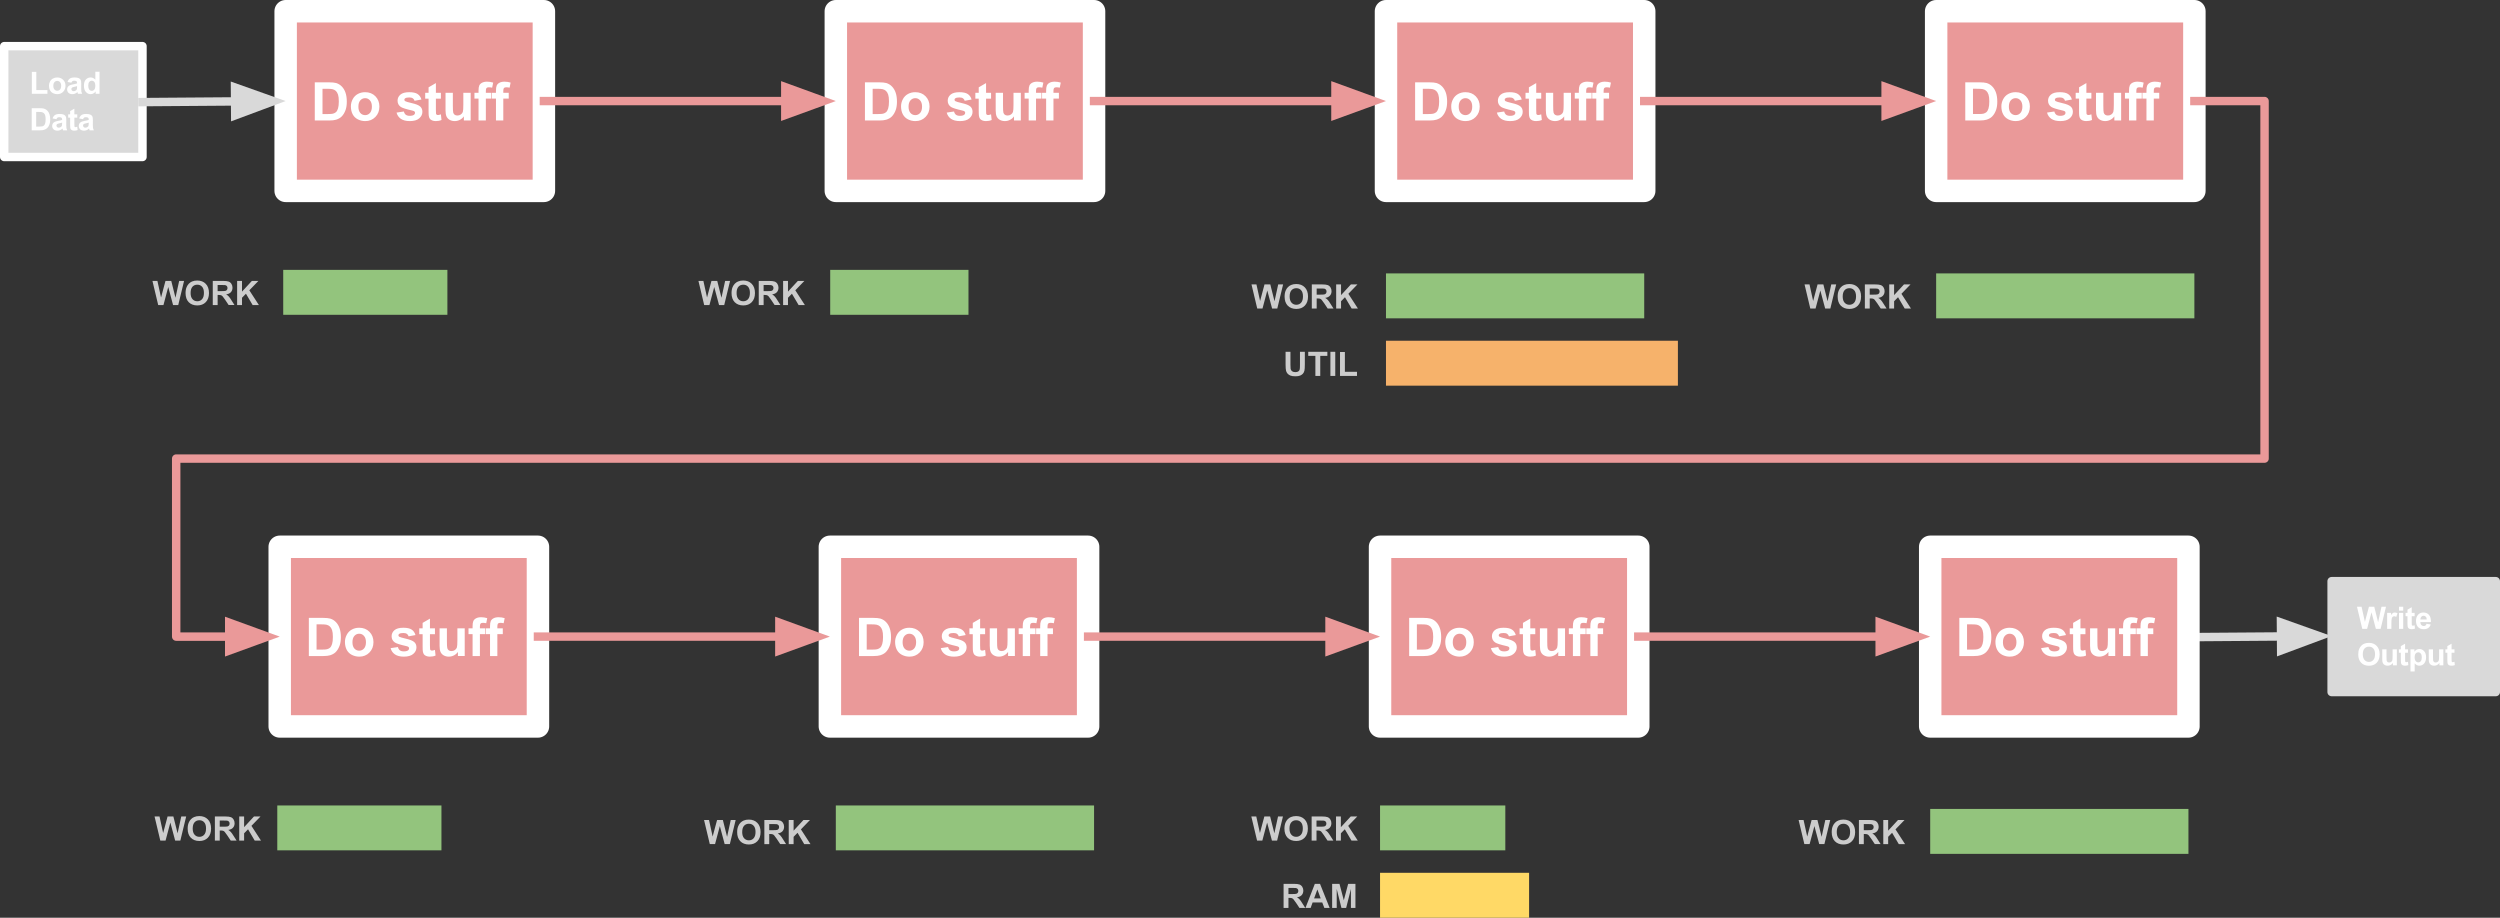 <?xml version="1.0"?>

<svg xmlns:dc="http://purl.org/dc/elements/1.1/" xmlns:cc="http://creativecommons.org/ns#" xmlns:rdf="http://www.w3.org/1999/02/22-rdf-syntax-ns#" xmlns:svg="http://www.w3.org/2000/svg" xmlns="http://www.w3.org/2000/svg" xmlns:sodipodi="http://sodipodi.sourceforge.net/DTD/sodipodi-0.dtd" xmlns:inkscape="http://www.inkscape.org/namespaces/inkscape" version="1.1" viewBox="0 0 890.648 326.949" stroke-miterlimit="10" id="svg6649" inkscape:version="0.91 r13725" sodipodi:docname="Life in the Fast Lane - revisited (13).svg" width="890.648" height="326.949" style="fill:none;stroke:none;stroke-linecap:square;stroke-miterlimit:10">
  <rect x="0" y="0" width="890.648" height="326.949" fill="#333333" stroke="none"/>
  <defs id="defs6838"></defs>
  <sodipodi:namedview pagecolor="#ffffff" bordercolor="#666666" borderopacity="1" objecttolerance="10" gridtolerance="10" guidetolerance="10" inkscape:pageopacity="0" inkscape:pageshadow="2" inkscape:window-width="1920" inkscape:window-height="1080" id="namedview6836" showgrid="false" fit-margin-top="0" fit-margin-left="0" fit-margin-right="0" fit-margin-bottom="0" inkscape:zoom="0.2453125" inkscape:cx="-195.46158" inkscape:cy="355.5748" inkscape:window-x="0" inkscape:window-y="0" inkscape:window-maximized="0" inkscape:current-layer="g6654"></sodipodi:namedview>
  <clipPath id="p.0">
    <path d="m 0,0 1280,0 0,960 L 0,960 0,0 Z" id="path6652" inkscape:connector-curvature="0" style="clip-rule:nonzero"></path>
  </clipPath>
  <g clip-path="url(#p.0)" id="g6654" transform="translate(-183.232,-508.626)">
    <path d="m 0,0 1280,0 0,960 -1280,0 z" id="path6656" inkscape:connector-curvature="0" style="fill:#000000;fill-opacity:0;fill-rule:nonzero"></path>
    <path d="m 184.732,525.063 49.26,0 0,39.496 -49.26,0 z" id="path6658" inkscape:connector-curvature="0" style="fill:#d9d9d9;fill-rule:nonzero"></path>
    <path d="m 184.732,525.063 49.26,0 0,39.496 -49.26,0 z" id="path6660" inkscape:connector-curvature="0" style="fill-rule:nonzero;stroke:#ffffff;stroke-width:3;stroke-linecap:butt;stroke-linejoin:round"></path>
    <path d="m 194.576,542.051 0,-7.812 1.594,0 0,6.484 3.953,0 0,1.328 -5.547,0 z m 6.103,-2.938 q 0,-0.75 0.375,-1.453 0.375,-0.703 1.047,-1.062 0.688,-0.375 1.516,-0.375 1.297,0 2.125,0.844 0.828,0.828 0.828,2.109 0,1.297 -0.844,2.156 -0.828,0.844 -2.094,0.844 -0.781,0 -1.5,-0.344 -0.703,-0.359 -1.078,-1.047 -0.375,-0.688 -0.375,-1.672 z m 1.547,0.078 q 0,0.859 0.406,1.312 0.406,0.453 1,0.453 0.578,0 0.984,-0.453 0.406,-0.453 0.406,-1.312 0,-0.844 -0.406,-1.297 -0.406,-0.453 -0.984,-0.453 -0.594,0 -1,0.453 -0.406,0.453 -0.406,1.297 z m 6.447,-1.109 -1.375,-0.25 q 0.234,-0.812 0.797,-1.203 0.562,-0.406 1.672,-0.406 1.016,0 1.5,0.234 0.5,0.234 0.703,0.609 0.203,0.359 0.203,1.344 l -0.016,1.766 q 0,0.75 0.062,1.109 0.078,0.359 0.281,0.766 l -1.5,0 q -0.062,-0.156 -0.141,-0.453 -0.031,-0.125 -0.047,-0.172 -0.391,0.375 -0.844,0.562 -0.438,0.188 -0.938,0.188 -0.875,0 -1.391,-0.469 -0.5,-0.484 -0.5,-1.219 0,-0.484 0.234,-0.859 0.234,-0.375 0.641,-0.578 0.422,-0.203 1.203,-0.359 1.062,-0.188 1.469,-0.359 l 0,-0.156 q 0,-0.438 -0.219,-0.609 -0.219,-0.188 -0.812,-0.188 -0.391,0 -0.625,0.156 -0.219,0.156 -0.359,0.547 z m 2.016,1.234 q -0.297,0.094 -0.922,0.234 -0.625,0.125 -0.812,0.25 -0.297,0.219 -0.297,0.531 0,0.328 0.234,0.562 0.234,0.219 0.594,0.219 0.406,0 0.781,-0.266 0.281,-0.203 0.359,-0.5 0.062,-0.188 0.062,-0.734 l 0,-0.297 z m 8.005,2.734 -1.391,0 0,-0.844 q -0.359,0.5 -0.844,0.734 -0.469,0.234 -0.938,0.234 -0.984,0 -1.688,-0.781 -0.703,-0.797 -0.703,-2.219 0,-1.453 0.672,-2.203 0.688,-0.75 1.734,-0.75 0.953,0 1.656,0.797 l 0,-2.844 1.5,0 0,7.875 z m -4.016,-2.969 q 0,0.906 0.25,1.312 0.359,0.594 1.016,0.594 0.516,0 0.875,-0.438 0.375,-0.453 0.375,-1.328 0,-0.984 -0.359,-1.406 -0.344,-0.438 -0.906,-0.438 -0.531,0 -0.891,0.422 -0.359,0.422 -0.359,1.281 z" id="path6662" inkscape:connector-curvature="0" style="fill:#ffffff;fill-rule:nonzero"></path>
    <path d="m 194.529,547.176 2.906,0 q 0.984,0 1.5,0.156 0.688,0.203 1.172,0.719 0.5,0.516 0.75,1.281 0.266,0.75 0.266,1.859 0,0.969 -0.234,1.672 -0.297,0.859 -0.844,1.391 -0.422,0.406 -1.125,0.625 -0.516,0.172 -1.406,0.172 l -2.984,0 0,-7.875 z m 1.594,1.328 0,5.219 1.188,0 q 0.656,0 0.953,-0.078 0.391,-0.094 0.641,-0.312 0.266,-0.234 0.422,-0.766 0.156,-0.531 0.156,-1.453 0,-0.906 -0.156,-1.391 -0.156,-0.5 -0.453,-0.766 -0.297,-0.281 -0.734,-0.375 -0.328,-0.078 -1.312,-0.078 l -0.703,0 z m 7.227,2.578 -1.375,-0.25 q 0.234,-0.812 0.797,-1.203 0.562,-0.406 1.672,-0.406 1.016,0 1.5,0.234 0.5,0.234 0.703,0.609 0.203,0.359 0.203,1.344 l -0.016,1.766 q 0,0.75 0.062,1.109 0.078,0.359 0.281,0.766 l -1.5,0 q -0.062,-0.156 -0.141,-0.453 -0.031,-0.125 -0.047,-0.172 -0.391,0.375 -0.844,0.562 -0.438,0.188 -0.938,0.188 -0.875,0 -1.391,-0.469 -0.5,-0.484 -0.5,-1.219 0,-0.484 0.234,-0.859 0.234,-0.375 0.641,-0.578 0.422,-0.203 1.203,-0.359 1.062,-0.188 1.469,-0.359 l 0,-0.156 q 0,-0.438 -0.219,-0.609 -0.219,-0.188 -0.812,-0.188 -0.391,0 -0.625,0.156 -0.219,0.156 -0.359,0.547 z m 2.016,1.234 q -0.297,0.094 -0.922,0.234 -0.625,0.125 -0.812,0.25 -0.297,0.219 -0.297,0.531 0,0.328 0.234,0.562 0.234,0.219 0.594,0.219 0.406,0 0.781,-0.266 0.281,-0.203 0.359,-0.5 0.062,-0.188 0.062,-0.734 l 0,-0.297 z m 5.395,-2.969 0,1.203 -1.031,0 0,2.297 q 0,0.703 0.031,0.828 0.031,0.109 0.125,0.188 0.109,0.062 0.266,0.062 0.203,0 0.609,-0.141 l 0.125,1.172 q -0.531,0.219 -1.188,0.219 -0.422,0 -0.75,-0.125 -0.328,-0.141 -0.484,-0.359 -0.141,-0.219 -0.203,-0.594 -0.047,-0.266 -0.047,-1.062 l 0,-2.484 -0.688,0 0,-1.203 0.688,0 0,-1.141 1.516,-0.875 0,2.016 1.031,0 z m 2.064,1.734 -1.375,-0.25 q 0.234,-0.812 0.797,-1.203 0.562,-0.406 1.672,-0.406 1.016,0 1.5,0.234 0.5,0.234 0.703,0.609 0.203,0.359 0.203,1.344 l -0.016,1.766 q 0,0.75 0.062,1.109 0.078,0.359 0.281,0.766 l -1.5,0 q -0.062,-0.156 -0.141,-0.453 -0.031,-0.125 -0.047,-0.172 -0.391,0.375 -0.844,0.562 -0.438,0.188 -0.938,0.188 -0.875,0 -1.391,-0.469 -0.5,-0.484 -0.5,-1.219 0,-0.484 0.234,-0.859 0.234,-0.375 0.641,-0.578 0.422,-0.203 1.203,-0.359 1.062,-0.188 1.469,-0.359 l 0,-0.156 q 0,-0.438 -0.219,-0.609 -0.219,-0.188 -0.812,-0.188 -0.391,0 -0.625,0.156 -0.219,0.156 -0.359,0.547 z m 2.016,1.234 q -0.297,0.094 -0.922,0.234 -0.625,0.125 -0.812,0.25 -0.297,0.219 -0.297,0.531 0,0.328 0.234,0.562 0.234,0.219 0.594,0.219 0.406,0 0.781,-0.266 0.281,-0.203 0.359,-0.5 0.062,-0.188 0.062,-0.734 l 0,-0.297 z" id="path6664" inkscape:connector-curvature="0" style="fill:#ffffff;fill-rule:nonzero"></path>
    <path d="m 285,512.627 92,0 0,64 -92,0 z" id="path6666" inkscape:connector-curvature="0" style="fill:#ea9999;fill-rule:nonzero"></path>
    <path d="m 285,512.627 92,0 0,64 -92,0 z" id="path6668" inkscape:connector-curvature="0" style="fill-rule:nonzero;stroke:#ffffff;stroke-width:8;stroke-linecap:butt;stroke-linejoin:round"></path>
    <path d="m 295.375,537.954 5.016,0 q 1.703,0 2.594,0.25 1.188,0.359 2.047,1.266 0.859,0.891 1.297,2.203 0.453,1.297 0.453,3.203 0,1.688 -0.422,2.891 -0.516,1.484 -1.453,2.406 -0.719,0.703 -1.938,1.094 -0.906,0.281 -2.422,0.281 l -5.172,0 0,-13.594 z m 2.75,2.297 0,9 2.047,0 q 1.141,0 1.656,-0.125 0.672,-0.172 1.109,-0.562 0.438,-0.406 0.719,-1.312 0.281,-0.922 0.281,-2.5 0,-1.578 -0.281,-2.422 -0.281,-0.844 -0.781,-1.312 -0.5,-0.469 -1.266,-0.641 -0.578,-0.125 -2.25,-0.125 l -1.234,0 z m 10.114,6.234 q 0,-1.297 0.641,-2.516 0.641,-1.219 1.812,-1.859 1.172,-0.641 2.609,-0.641 2.25,0 3.672,1.453 1.422,1.453 1.422,3.672 0,2.234 -1.438,3.703 -1.438,1.469 -3.625,1.469 -1.359,0 -2.594,-0.609 -1.219,-0.609 -1.859,-1.797 -0.641,-1.188 -0.641,-2.875 z m 2.672,0.141 q 0,1.469 0.688,2.25 0.703,0.766 1.719,0.766 1.016,0 1.703,-0.766 0.703,-0.781 0.703,-2.266 0,-1.453 -0.703,-2.234 -0.688,-0.781 -1.703,-0.781 -1.016,0 -1.719,0.781 -0.688,0.781 -0.688,2.25 z m 13.595,2.109 2.609,-0.391 q 0.172,0.75 0.672,1.156 0.516,0.391 1.438,0.391 1,0 1.516,-0.375 0.344,-0.266 0.344,-0.703 0,-0.297 -0.188,-0.484 -0.188,-0.188 -0.875,-0.344 -3.141,-0.703 -4,-1.266 -1.156,-0.797 -1.156,-2.219 0,-1.281 1,-2.156 1.016,-0.875 3.141,-0.875 2.031,0 3,0.656 0.984,0.656 1.359,1.953 l -2.453,0.453 q -0.156,-0.578 -0.609,-0.875 -0.438,-0.312 -1.25,-0.312 -1.031,0 -1.469,0.297 -0.297,0.203 -0.297,0.516 0,0.281 0.25,0.484 0.359,0.25 2.438,0.734 2.078,0.469 2.906,1.156 0.828,0.688 0.828,1.938 0,1.359 -1.141,2.328 -1.125,0.969 -3.344,0.969 -2.016,0 -3.188,-0.812 -1.172,-0.812 -1.531,-2.219 z m 15.798,-7.047 0,2.078 -1.781,0 0,3.984 q 0,1.203 0.047,1.406 0.062,0.188 0.234,0.328 0.188,0.125 0.453,0.125 0.359,0 1.047,-0.25 l 0.219,2.016 q -0.906,0.391 -2.062,0.391 -0.703,0 -1.266,-0.234 -0.562,-0.234 -0.828,-0.609 -0.266,-0.375 -0.375,-1.016 -0.078,-0.453 -0.078,-1.844 l 0,-4.297 -1.203,0 0,-2.078 1.203,0 0,-1.953 2.609,-1.516 0,3.469 1.781,0 z m 8.181,9.859 0,-1.469 q -0.531,0.781 -1.406,1.234 -0.875,0.453 -1.859,0.453 -0.984,0 -1.781,-0.438 -0.781,-0.438 -1.141,-1.219 -0.344,-0.797 -0.344,-2.188 l 0,-6.234 2.609,0 0,4.531 q 0,2.078 0.141,2.547 0.141,0.469 0.516,0.75 0.391,0.266 0.969,0.266 0.672,0 1.203,-0.359 0.531,-0.375 0.719,-0.906 0.188,-0.547 0.188,-2.672 l 0,-4.156 2.609,0 0,9.859 -2.422,0 z m 3.771,-9.859 1.453,0 0,-0.734 q 0,-1.25 0.266,-1.859 0.266,-0.609 0.969,-0.984 0.719,-0.391 1.797,-0.391 1.109,0 2.188,0.328 l -0.359,1.812 q -0.625,-0.141 -1.203,-0.141 -0.562,0 -0.812,0.266 -0.234,0.266 -0.234,1.016 l 0,0.688 1.938,0 0,2.062 -1.938,0 0,7.797 -2.609,0 0,-7.797 -1.453,0 0,-2.062 z m 6.213,0 1.453,0 0,-0.734 q 0,-1.25 0.266,-1.859 0.266,-0.609 0.969,-0.984 0.719,-0.391 1.797,-0.391 1.109,0 2.188,0.328 l -0.359,1.812 q -0.625,-0.141 -1.203,-0.141 -0.562,0 -0.812,0.266 -0.234,0.266 -0.234,1.016 l 0,0.688 1.938,0 0,2.062 -1.938,0 0,7.797 -2.609,0 0,-7.797 -1.453,0 0,-2.062 z" id="path6670" inkscape:connector-curvature="0" style="fill:#ffffff;fill-rule:nonzero"></path>
    <path d="m 234,545 50.992,-0.378" id="path6672" inkscape:connector-curvature="0" style="fill:#000000;fill-opacity:0;fill-rule:nonzero"></path>
    <path d="m 234,545 32.993,-0.245" id="path6674" inkscape:connector-curvature="0" style="fill-rule:evenodd;stroke:#d9d9d9;stroke-width:3;stroke-linecap:butt;stroke-linejoin:round"></path>
    <path d="m 267.029,549.711 13.577,-5.056 -13.651,-4.854 z" id="path6676" inkscape:connector-curvature="0" style="fill:#d9d9d9;fill-rule:evenodd;stroke:#d9d9d9;stroke-width:3;stroke-linecap:butt"></path>
    <path d="m 481,512.627 92,0 0,64 -92,0 z" id="path6678" inkscape:connector-curvature="0" style="fill:#ea9999;fill-rule:nonzero"></path>
    <path d="m 481,512.627 92,0 0,64 -92,0 z" id="path6680" inkscape:connector-curvature="0" style="fill-rule:nonzero;stroke:#ffffff;stroke-width:8;stroke-linecap:butt;stroke-linejoin:round"></path>
    <path d="m 491.375,537.954 5.016,0 q 1.703,0 2.594,0.25 1.188,0.359 2.047,1.266 0.859,0.891 1.297,2.203 0.453,1.297 0.453,3.203 0,1.688 -0.422,2.891 -0.516,1.484 -1.453,2.406 -0.719,0.703 -1.938,1.094 -0.906,0.281 -2.422,0.281 l -5.172,0 0,-13.594 z m 2.75,2.297 0,9 2.047,0 q 1.141,0 1.656,-0.125 0.672,-0.172 1.109,-0.562 0.438,-0.406 0.719,-1.312 0.281,-0.922 0.281,-2.5 0,-1.578 -0.281,-2.422 -0.281,-0.844 -0.781,-1.312 -0.5,-0.469 -1.266,-0.641 -0.578,-0.125 -2.25,-0.125 l -1.234,0 z m 10.114,6.234 q 0,-1.297 0.641,-2.516 0.641,-1.219 1.812,-1.859 1.172,-0.641 2.609,-0.641 2.25,0 3.672,1.453 1.422,1.453 1.422,3.672 0,2.234 -1.438,3.703 -1.438,1.469 -3.625,1.469 -1.359,0 -2.594,-0.609 -1.219,-0.609 -1.859,-1.797 -0.641,-1.188 -0.641,-2.875 z m 2.672,0.141 q 0,1.469 0.688,2.25 0.703,0.766 1.719,0.766 1.016,0 1.703,-0.766 0.703,-0.781 0.703,-2.266 0,-1.453 -0.703,-2.234 -0.688,-0.781 -1.703,-0.781 -1.016,0 -1.719,0.781 -0.688,0.781 -0.688,2.25 z m 13.595,2.109 2.609,-0.391 q 0.172,0.75 0.672,1.156 0.516,0.391 1.438,0.391 1,0 1.516,-0.375 0.344,-0.266 0.344,-0.703 0,-0.297 -0.188,-0.484 -0.188,-0.188 -0.875,-0.344 -3.141,-0.703 -4,-1.266 -1.156,-0.797 -1.156,-2.219 0,-1.281 1,-2.156 1.016,-0.875 3.141,-0.875 2.031,0 3,0.656 0.984,0.656 1.359,1.953 l -2.453,0.453 q -0.156,-0.578 -0.609,-0.875 -0.438,-0.312 -1.25,-0.312 -1.031,0 -1.469,0.297 -0.297,0.203 -0.297,0.516 0,0.281 0.25,0.484 0.359,0.25 2.438,0.734 2.078,0.469 2.906,1.156 0.828,0.688 0.828,1.938 0,1.359 -1.141,2.328 -1.125,0.969 -3.344,0.969 -2.016,0 -3.188,-0.812 -1.172,-0.812 -1.531,-2.219 z m 15.798,-7.047 0,2.078 -1.781,0 0,3.984 q 0,1.203 0.047,1.406 0.062,0.188 0.234,0.328 0.188,0.125 0.453,0.125 0.359,0 1.047,-0.25 l 0.219,2.016 q -0.906,0.391 -2.062,0.391 -0.703,0 -1.266,-0.234 -0.562,-0.234 -0.828,-0.609 -0.266,-0.375 -0.375,-1.016 -0.078,-0.453 -0.078,-1.844 l 0,-4.297 -1.203,0 0,-2.078 1.203,0 0,-1.953 2.609,-1.516 0,3.469 1.781,0 z m 8.181,9.859 0,-1.469 q -0.531,0.781 -1.406,1.234 -0.875,0.453 -1.859,0.453 -0.984,0 -1.781,-0.438 -0.781,-0.438 -1.141,-1.219 -0.344,-0.797 -0.344,-2.188 l 0,-6.234 2.609,0 0,4.531 q 0,2.078 0.141,2.547 0.141,0.469 0.516,0.75 0.391,0.266 0.969,0.266 0.672,0 1.203,-0.359 0.531,-0.375 0.719,-0.906 0.188,-0.547 0.188,-2.672 l 0,-4.156 2.609,0 0,9.859 -2.422,0 z m 3.771,-9.859 1.453,0 0,-0.734 q 0,-1.25 0.266,-1.859 0.266,-0.609 0.969,-0.984 0.719,-0.391 1.797,-0.391 1.109,0 2.188,0.328 l -0.359,1.812 q -0.625,-0.141 -1.203,-0.141 -0.562,0 -0.812,0.266 -0.234,0.266 -0.234,1.016 l 0,0.688 1.938,0 0,2.062 -1.938,0 0,7.797 -2.609,0 0,-7.797 -1.453,0 0,-2.062 z m 6.213,0 1.453,0 0,-0.734 q 0,-1.25 0.266,-1.859 0.266,-0.609 0.969,-0.984 0.719,-0.391 1.797,-0.391 1.109,0 2.188,0.328 l -0.359,1.812 q -0.625,-0.141 -1.203,-0.141 -0.562,0 -0.812,0.266 -0.234,0.266 -0.234,1.016 l 0,0.688 1.938,0 0,2.062 -1.938,0 0,7.797 -2.609,0 0,-7.797 -1.453,0 0,-2.062 z" id="path6682" inkscape:connector-curvature="0" style="fill:#ffffff;fill-rule:nonzero"></path>
    <path d="m 377,544.626 104,0" id="path6684" inkscape:connector-curvature="0" style="fill:#000000;fill-opacity:0;fill-rule:nonzero"></path>
    <path d="m 377,544.626 86,0" id="path6686" inkscape:connector-curvature="0" style="fill-rule:evenodd;stroke:#ea9999;stroke-width:3;stroke-linecap:butt;stroke-linejoin:round"></path>
    <path d="M 463,549.581 476.614,544.626 463,539.671 Z" id="path6688" inkscape:connector-curvature="0" style="fill:#ea9999;fill-rule:evenodd;stroke:#ea9999;stroke-width:3;stroke-linecap:butt"></path>
    <path d="m 677,512.627 92,0 0,64 -92,0 z" id="path6690" inkscape:connector-curvature="0" style="fill:#ea9999;fill-rule:nonzero"></path>
    <path d="m 677,512.627 92,0 0,64 -92,0 z" id="path6692" inkscape:connector-curvature="0" style="fill-rule:nonzero;stroke:#ffffff;stroke-width:8;stroke-linecap:butt;stroke-linejoin:round"></path>
    <path d="m 687.375,537.954 5.016,0 q 1.703,0 2.594,0.25 1.188,0.359 2.047,1.266 0.859,0.891 1.297,2.203 0.453,1.297 0.453,3.203 0,1.688 -0.422,2.891 -0.516,1.484 -1.453,2.406 -0.719,0.703 -1.938,1.094 -0.906,0.281 -2.422,0.281 l -5.172,0 0,-13.594 z m 2.75,2.297 0,9 2.047,0 q 1.141,0 1.656,-0.125 0.672,-0.172 1.109,-0.562 0.438,-0.406 0.719,-1.312 0.281,-0.922 0.281,-2.5 0,-1.578 -0.281,-2.422 -0.281,-0.844 -0.781,-1.312 -0.5,-0.469 -1.266,-0.641 -0.578,-0.125 -2.25,-0.125 l -1.234,0 z m 10.114,6.234 q 0,-1.297 0.641,-2.516 0.641,-1.219 1.812,-1.859 1.172,-0.641 2.609,-0.641 2.25,0 3.672,1.453 1.422,1.453 1.422,3.672 0,2.234 -1.438,3.703 -1.438,1.469 -3.625,1.469 -1.359,0 -2.594,-0.609 -1.219,-0.609 -1.859,-1.797 -0.641,-1.188 -0.641,-2.875 z m 2.672,0.141 q 0,1.469 0.688,2.25 0.703,0.766 1.719,0.766 1.016,0 1.703,-0.766 0.703,-0.781 0.703,-2.266 0,-1.453 -0.703,-2.234 -0.688,-0.781 -1.703,-0.781 -1.016,0 -1.719,0.781 -0.688,0.781 -0.688,2.25 z m 13.595,2.109 2.609,-0.391 q 0.172,0.75 0.672,1.156 0.516,0.391 1.438,0.391 1,0 1.516,-0.375 0.344,-0.266 0.344,-0.703 0,-0.297 -0.188,-0.484 -0.188,-0.188 -0.875,-0.344 -3.141,-0.703 -4,-1.266 -1.156,-0.797 -1.156,-2.219 0,-1.281 1,-2.156 1.016,-0.875 3.141,-0.875 2.031,0 3,0.656 0.984,0.656 1.359,1.953 l -2.453,0.453 q -0.156,-0.578 -0.609,-0.875 -0.438,-0.312 -1.25,-0.312 -1.031,0 -1.469,0.297 -0.297,0.203 -0.297,0.516 0,0.281 0.25,0.484 0.359,0.25 2.438,0.734 2.078,0.469 2.906,1.156 0.828,0.688 0.828,1.938 0,1.359 -1.141,2.328 -1.125,0.969 -3.344,0.969 -2.016,0 -3.188,-0.812 -1.172,-0.812 -1.531,-2.219 z m 15.798,-7.047 0,2.078 -1.781,0 0,3.984 q 0,1.203 0.047,1.406 0.062,0.188 0.234,0.328 0.188,0.125 0.453,0.125 0.359,0 1.047,-0.25 l 0.219,2.016 q -0.906,0.391 -2.062,0.391 -0.703,0 -1.266,-0.234 -0.562,-0.234 -0.828,-0.609 -0.266,-0.375 -0.375,-1.016 -0.078,-0.453 -0.078,-1.844 l 0,-4.297 -1.203,0 0,-2.078 1.203,0 0,-1.953 2.609,-1.516 0,3.469 1.781,0 z m 8.181,9.859 0,-1.469 q -0.531,0.781 -1.406,1.234 -0.875,0.453 -1.859,0.453 -0.984,0 -1.781,-0.438 -0.781,-0.438 -1.141,-1.219 -0.344,-0.797 -0.344,-2.188 l 0,-6.234 2.609,0 0,4.531 q 0,2.078 0.141,2.547 0.141,0.469 0.516,0.75 0.391,0.266 0.969,0.266 0.672,0 1.203,-0.359 0.531,-0.375 0.719,-0.906 0.188,-0.547 0.188,-2.672 l 0,-4.156 2.609,0 0,9.859 -2.422,0 z m 3.771,-9.859 1.453,0 0,-0.734 q 0,-1.25 0.266,-1.859 0.266,-0.609 0.969,-0.984 0.719,-0.391 1.797,-0.391 1.109,0 2.188,0.328 l -0.359,1.812 q -0.625,-0.141 -1.203,-0.141 -0.562,0 -0.812,0.266 -0.234,0.266 -0.234,1.016 l 0,0.688 1.938,0 0,2.062 -1.938,0 0,7.797 -2.609,0 0,-7.797 -1.453,0 0,-2.062 z m 6.213,0 1.453,0 0,-0.734 q 0,-1.25 0.266,-1.859 0.266,-0.609 0.969,-0.984 0.719,-0.391 1.797,-0.391 1.109,0 2.188,0.328 l -0.359,1.812 q -0.625,-0.141 -1.203,-0.141 -0.562,0 -0.812,0.266 -0.234,0.266 -0.234,1.016 l 0,0.688 1.938,0 0,2.062 -1.938,0 0,7.797 -2.609,0 0,-7.797 -1.453,0 0,-2.062 z" id="path6694" inkscape:connector-curvature="0" style="fill:#ffffff;fill-rule:nonzero"></path>
    <path d="m 573,544.626 104,0" id="path6696" inkscape:connector-curvature="0" style="fill:#000000;fill-opacity:0;fill-rule:nonzero"></path>
    <path d="m 573,544.626 86,0" id="path6698" inkscape:connector-curvature="0" style="fill-rule:evenodd;stroke:#ea9999;stroke-width:3;stroke-linecap:butt;stroke-linejoin:round"></path>
    <path d="M 659,549.581 672.614,544.626 659,539.671 Z" id="path6700" inkscape:connector-curvature="0" style="fill:#ea9999;fill-rule:evenodd;stroke:#ea9999;stroke-width:3;stroke-linecap:butt"></path>
    <path d="m 873,512.626 92,0 0,64 -92,0 z" id="path6702" inkscape:connector-curvature="0" style="fill:#ea9999;fill-rule:nonzero"></path>
    <path d="m 873,512.626 92,0 0,64 -92,0 z" id="path6704" inkscape:connector-curvature="0" style="fill-rule:nonzero;stroke:#ffffff;stroke-width:8;stroke-linecap:butt;stroke-linejoin:round"></path>
    <path d="m 883.375,537.952 5.016,0 q 1.703,0 2.594,0.25 1.188,0.359 2.047,1.266 0.859,0.891 1.297,2.203 0.453,1.297 0.453,3.203 0,1.688 -0.422,2.891 -0.516,1.484 -1.453,2.406 -0.719,0.703 -1.938,1.094 -0.906,0.281 -2.422,0.281 l -5.172,0 0,-13.594 z m 2.75,2.297 0,9 2.047,0 q 1.141,0 1.656,-0.125 0.672,-0.172 1.109,-0.562 0.438,-0.406 0.719,-1.312 0.281,-0.922 0.281,-2.5 0,-1.578 -0.281,-2.422 -0.281,-0.844 -0.781,-1.312 -0.5,-0.469 -1.266,-0.641 -0.578,-0.125 -2.25,-0.125 l -1.234,0 z m 10.114,6.234 q 0,-1.297 0.641,-2.516 0.641,-1.219 1.812,-1.859 1.172,-0.641 2.609,-0.641 2.25,0 3.672,1.453 1.422,1.453 1.422,3.672 0,2.234 -1.438,3.703 -1.438,1.469 -3.625,1.469 -1.359,0 -2.594,-0.609 -1.219,-0.609 -1.859,-1.797 -0.641,-1.188 -0.641,-2.875 z m 2.672,0.141 q 0,1.469 0.688,2.25 0.703,0.766 1.719,0.766 1.016,0 1.703,-0.766 0.703,-0.781 0.703,-2.266 0,-1.453 -0.703,-2.234 -0.688,-0.781 -1.703,-0.781 -1.016,0 -1.719,0.781 -0.688,0.781 -0.688,2.25 z m 13.595,2.109 2.609,-0.391 q 0.172,0.75 0.672,1.156 0.516,0.391 1.438,0.391 1,0 1.516,-0.375 0.344,-0.266 0.344,-0.703 0,-0.297 -0.188,-0.484 -0.188,-0.188 -0.875,-0.344 -3.141,-0.703 -4,-1.266 -1.156,-0.797 -1.156,-2.219 0,-1.281 1,-2.156 1.016,-0.875 3.141,-0.875 2.031,0 3,0.656 0.984,0.656 1.359,1.953 l -2.453,0.453 q -0.156,-0.578 -0.609,-0.875 -0.438,-0.312 -1.25,-0.312 -1.031,0 -1.469,0.297 -0.297,0.203 -0.297,0.516 0,0.281 0.25,0.484 0.359,0.25 2.438,0.734 2.078,0.469 2.906,1.156 0.828,0.688 0.828,1.938 0,1.359 -1.141,2.328 -1.125,0.969 -3.344,0.969 -2.016,0 -3.188,-0.812 -1.172,-0.812 -1.531,-2.219 z m 15.798,-7.047 0,2.078 -1.781,0 0,3.984 q 0,1.203 0.047,1.406 0.062,0.188 0.234,0.328 0.188,0.125 0.453,0.125 0.359,0 1.047,-0.25 l 0.219,2.016 q -0.906,0.391 -2.062,0.391 -0.703,0 -1.266,-0.234 -0.562,-0.234 -0.828,-0.609 -0.266,-0.375 -0.375,-1.016 -0.078,-0.453 -0.078,-1.844 l 0,-4.297 -1.203,0 0,-2.078 1.203,0 0,-1.953 2.609,-1.516 0,3.469 1.781,0 z m 8.181,9.859 0,-1.469 q -0.531,0.781 -1.406,1.234 -0.875,0.453 -1.859,0.453 -0.984,0 -1.781,-0.438 -0.781,-0.438 -1.141,-1.219 -0.344,-0.797 -0.344,-2.188 l 0,-6.234 2.609,0 0,4.531 q 0,2.078 0.141,2.547 0.141,0.469 0.516,0.75 0.391,0.266 0.969,0.266 0.672,0 1.203,-0.359 0.531,-0.375 0.719,-0.906 0.188,-0.547 0.188,-2.672 l 0,-4.156 2.609,0 0,9.859 -2.422,0 z m 3.771,-9.859 1.453,0 0,-0.734 q 0,-1.25 0.266,-1.859 0.266,-0.609 0.969,-0.984 0.719,-0.391 1.797,-0.391 1.109,0 2.188,0.328 l -0.359,1.812 q -0.625,-0.141 -1.203,-0.141 -0.562,0 -0.812,0.266 -0.234,0.266 -0.234,1.016 l 0,0.688 1.938,0 0,2.062 -1.938,0 0,7.797 -2.609,0 0,-7.797 -1.453,0 0,-2.062 z m 6.213,0 1.453,0 0,-0.734 q 0,-1.25 0.266,-1.859 0.266,-0.609 0.969,-0.984 0.719,-0.391 1.797,-0.391 1.109,0 2.188,0.328 l -0.359,1.812 q -0.625,-0.141 -1.203,-0.141 -0.562,0 -0.812,0.266 -0.234,0.266 -0.234,1.016 l 0,0.688 1.938,0 0,2.062 -1.938,0 0,7.797 -2.609,0 0,-7.797 -1.453,0 0,-2.062 z" id="path6706" inkscape:connector-curvature="0" style="fill:#ffffff;fill-rule:nonzero"></path>
    <path d="m 769,544.625 104,0" id="path6708" inkscape:connector-curvature="0" style="fill:#000000;fill-opacity:0;fill-rule:nonzero"></path>
    <path d="m 769,544.625 86,0" id="path6710" inkscape:connector-curvature="0" style="fill-rule:evenodd;stroke:#ea9999;stroke-width:3;stroke-linecap:butt;stroke-linejoin:round"></path>
    <path d="M 855,549.58 868.614,544.625 855,539.669 Z" id="path6712" inkscape:connector-curvature="0" style="fill:#ea9999;fill-rule:evenodd;stroke:#ea9999;stroke-width:3;stroke-linecap:butt"></path>
    <path d="m 677,630.026 104,0 0,16 -104,0 z" id="path6714" inkscape:connector-curvature="0" style="fill:#f6b26b;fill-rule:nonzero"></path>
    <path d="m 479,604.777 49.26,0 0,16 -49.26,0 z" id="path6716" inkscape:connector-curvature="0" style="fill:#93c47d;fill-rule:nonzero"></path>
    <path d="m 677,606.026 92,0 0,16 -92,0 z" id="path6718" inkscape:connector-curvature="0" style="fill:#93c47d;fill-rule:nonzero"></path>
    <path d="m 873,606.026 92,0 0,16 -92,0 z" id="path6720" inkscape:connector-curvature="0" style="fill:#93c47d;fill-rule:nonzero"></path>
    <path d="m 226,604.777 58.488,0 0,16 -58.488,0 z" id="path6722" inkscape:connector-curvature="0" style="fill:#000000;fill-opacity:0;fill-rule:nonzero"></path>
    <path d="m 239.59,617.297 -2.047,-8.594 1.766,0 1.297,5.906 1.578,-5.906 2.062,0 1.5,6 1.312,-6 1.75,0 -2.078,8.594 -1.844,0 -1.719,-6.422 -1.703,6.422 -1.875,0 z m 9.748,-4.25 q 0,-1.312 0.406,-2.203 0.281,-0.656 0.781,-1.172 0.516,-0.516 1.125,-0.766 0.797,-0.344 1.844,-0.344 1.906,0 3.047,1.188 1.141,1.172 1.141,3.266 0,2.078 -1.141,3.25 -1.125,1.172 -3.016,1.172 -1.922,0 -3.062,-1.156 -1.125,-1.172 -1.125,-3.234 z M 251.135,613 q 0,1.453 0.672,2.203 0.672,0.75 1.703,0.75 1.047,0 1.703,-0.734 0.672,-0.75 0.672,-2.25 0,-1.469 -0.656,-2.188 -0.641,-0.734 -1.719,-0.734 -1.062,0 -1.719,0.734 -0.656,0.734 -0.656,2.219 z m 7.896,4.297 0,-8.594 3.656,0 q 1.375,0 2,0.234 0.625,0.234 1,0.828 0.375,0.594 0.375,1.344 0,0.969 -0.578,1.609 -0.562,0.625 -1.688,0.781 0.562,0.328 0.922,0.734 0.375,0.391 0.984,1.391 l 1.062,1.672 -2.078,0 -1.25,-1.875 q -0.672,-1 -0.922,-1.25 -0.25,-0.266 -0.531,-0.359 -0.266,-0.109 -0.859,-0.109 l -0.359,0 0,3.594 -1.734,0 z m 1.734,-4.953 1.281,0 q 1.25,0 1.562,-0.109 0.312,-0.109 0.484,-0.359 0.188,-0.266 0.188,-0.656 0,-0.422 -0.234,-0.688 -0.234,-0.266 -0.656,-0.344 -0.219,-0.031 -1.266,-0.031 l -1.359,0 0,2.188 z m 6.947,4.953 0,-8.594 1.734,0 0,3.812 3.516,-3.812 2.328,0 -3.234,3.344 3.406,5.25 -2.234,0 -2.375,-4.031 -1.406,1.438 0,2.594 -1.734,0 z" id="path6724" inkscape:connector-curvature="0" style="fill:#cccccc;fill-rule:nonzero"></path>
    <path d="m 284.131,604.777 58.488,0 0,16 -58.488,0 z" id="path6726" inkscape:connector-curvature="0" style="fill:#93c47d;fill-rule:nonzero"></path>
    <path d="m 420.512,604.777 58.488,0 0,16 -58.488,0 z" id="path6728" inkscape:connector-curvature="0" style="fill:#000000;fill-opacity:0;fill-rule:nonzero"></path>
    <path d="m 434.102,617.297 -2.047,-8.594 1.766,0 1.297,5.906 1.578,-5.906 2.062,0 1.5,6 1.312,-6 1.75,0 -2.078,8.594 -1.844,0 -1.719,-6.422 -1.703,6.422 -1.875,0 z m 9.748,-4.25 q 0,-1.312 0.406,-2.203 0.281,-0.656 0.781,-1.172 0.516,-0.516 1.125,-0.766 0.797,-0.344 1.844,-0.344 1.906,0 3.047,1.188 1.141,1.172 1.141,3.266 0,2.078 -1.141,3.25 -1.125,1.172 -3.016,1.172 -1.922,0 -3.062,-1.156 -1.125,-1.172 -1.125,-3.234 z M 445.646,613 q 0,1.453 0.672,2.203 0.672,0.75 1.703,0.75 1.047,0 1.703,-0.734 0.672,-0.75 0.672,-2.25 0,-1.469 -0.656,-2.188 -0.641,-0.734 -1.719,-0.734 -1.062,0 -1.719,0.734 -0.656,0.734 -0.656,2.219 z m 7.896,4.297 0,-8.594 3.656,0 q 1.375,0 2,0.234 0.625,0.234 1,0.828 0.375,0.594 0.375,1.344 0,0.969 -0.578,1.609 -0.562,0.625 -1.688,0.781 0.562,0.328 0.922,0.734 0.375,0.391 0.984,1.391 l 1.062,1.672 -2.078,0 -1.25,-1.875 q -0.672,-1 -0.922,-1.25 -0.25,-0.266 -0.531,-0.359 -0.266,-0.109 -0.859,-0.109 l -0.359,0 0,3.594 -1.734,0 z m 1.734,-4.953 1.281,0 q 1.25,0 1.562,-0.109 0.312,-0.109 0.484,-0.359 0.188,-0.266 0.188,-0.656 0,-0.422 -0.234,-0.688 -0.234,-0.266 -0.656,-0.344 -0.219,-0.031 -1.266,-0.031 l -1.359,0 0,2.188 z m 6.947,4.953 0,-8.594 1.734,0 0,3.812 3.516,-3.812 2.328,0 -3.234,3.344 3.406,5.25 -2.234,0 -2.375,-4.031 -1.406,1.438 0,2.594 -1.734,0 z" id="path6730" inkscape:connector-curvature="0" style="fill:#cccccc;fill-rule:nonzero"></path>
    <path d="m 617.543,606.025 58.488,0 0,16 -58.488,0 z" id="path6732" inkscape:connector-curvature="0" style="fill:#000000;fill-opacity:0;fill-rule:nonzero"></path>
    <path d="m 631.133,618.545 -2.047,-8.594 1.766,0 1.297,5.906 1.578,-5.906 2.062,0 1.5,6 1.312,-6 1.75,0 -2.078,8.594 -1.844,0 -1.719,-6.422 -1.703,6.422 -1.875,0 z m 9.748,-4.25 q 0,-1.312 0.406,-2.203 0.281,-0.656 0.781,-1.172 0.516,-0.516 1.125,-0.766 0.797,-0.344 1.844,-0.344 1.906,0 3.047,1.188 1.141,1.172 1.141,3.266 0,2.078 -1.141,3.25 -1.125,1.172 -3.016,1.172 -1.922,0 -3.062,-1.156 -1.125,-1.172 -1.125,-3.234 z m 1.797,-0.047 q 0,1.453 0.672,2.203 0.672,0.75 1.703,0.75 1.047,0 1.703,-0.734 0.672,-0.75 0.672,-2.25 0,-1.469 -0.656,-2.188 -0.641,-0.734 -1.719,-0.734 -1.062,0 -1.719,0.734 -0.656,0.734 -0.656,2.219 z m 7.896,4.297 0,-8.594 3.656,0 q 1.375,0 2,0.234 0.625,0.234 1,0.828 0.375,0.594 0.375,1.344 0,0.969 -0.578,1.609 -0.562,0.625 -1.688,0.781 0.562,0.328 0.922,0.734 0.375,0.391 0.984,1.391 l 1.062,1.672 -2.078,0 -1.25,-1.875 q -0.672,-1 -0.922,-1.25 -0.25,-0.266 -0.531,-0.359 -0.266,-0.109 -0.859,-0.109 l -0.359,0 0,3.594 -1.734,0 z m 1.734,-4.953 1.281,0 q 1.25,0 1.562,-0.109 0.312,-0.109 0.484,-0.359 0.188,-0.266 0.188,-0.656 0,-0.422 -0.234,-0.688 -0.234,-0.266 -0.656,-0.344 -0.219,-0.031 -1.266,-0.031 l -1.359,0 0,2.188 z m 6.947,4.953 0,-8.594 1.734,0 0,3.812 3.516,-3.812 2.328,0 -3.234,3.344 3.406,5.25 -2.234,0 -2.375,-4.031 -1.406,1.438 0,2.594 -1.734,0 z" id="path6734" inkscape:connector-curvature="0" style="fill:#cccccc;fill-rule:nonzero"></path>
    <path d="m 617.543,630.026 58.488,0 0,16 -58.488,0 z" id="path6736" inkscape:connector-curvature="0" style="fill:#000000;fill-opacity:0;fill-rule:nonzero"></path>
    <path d="m 641.231,633.952 1.734,0 0,4.656 q 0,1.109 0.062,1.438 0.109,0.531 0.531,0.844 0.422,0.312 1.156,0.312 0.734,0 1.109,-0.297 0.375,-0.297 0.453,-0.734 0.078,-0.438 0.078,-1.469 l 0,-4.75 1.734,0 0,4.516 q 0,1.547 -0.141,2.188 -0.141,0.641 -0.531,1.078 -0.375,0.438 -1.016,0.703 -0.625,0.25 -1.641,0.25 -1.234,0 -1.875,-0.281 -0.625,-0.281 -1,-0.734 -0.359,-0.453 -0.484,-0.953 -0.172,-0.734 -0.172,-2.188 l 0,-4.578 z m 10.619,8.594 0,-7.141 -2.547,0 0,-1.453 6.812,0 0,1.453 -2.531,0 0,7.141 -1.734,0 z m 5.346,0 0,-8.594 1.734,0 0,8.594 -1.734,0 z m 3.428,0 0,-8.516 1.734,0 0,7.062 4.312,0 0,1.453 -6.047,0 z" id="path6738" inkscape:connector-curvature="0" style="fill:#cccccc;fill-rule:nonzero"></path>
    <path d="m 1013.892,715.675 58.488,0 0,39.496 -58.488,0 z" id="path6740" inkscape:connector-curvature="0" style="fill:#d9d9d9;fill-rule:nonzero"></path>
    <path d="m 1013.892,715.675 58.488,0 0,39.496 -58.488,0 z" id="path6742" inkscape:connector-curvature="0" style="fill-rule:nonzero;stroke:#d9d9d9;stroke-width:3;stroke-linecap:butt;stroke-linejoin:round"></path>
    <path d="m 1024.814,732.663 -1.891,-7.875 1.641,0 1.188,5.406 1.438,-5.406 1.891,0 1.375,5.5 1.203,-5.5 1.609,0 -1.922,7.875 -1.688,0 -1.562,-5.891 -1.562,5.891 -1.719,0 z m 10.37,0 -1.516,0 0,-5.703 1.406,0 0,0.812 q 0.359,-0.578 0.641,-0.75 0.297,-0.188 0.656,-0.188 0.516,0 1,0.281 l -0.469,1.312 q -0.375,-0.25 -0.703,-0.25 -0.328,0 -0.547,0.188 -0.219,0.172 -0.344,0.625 -0.125,0.453 -0.125,1.906 l 0,1.766 z m 2.709,-6.484 0,-1.391 1.5,0 0,1.391 -1.5,0 z m 0,6.484 0,-5.703 1.5,0 0,5.703 -1.5,0 z m 5.57,-5.703 0,1.203 -1.031,0 0,2.297 q 0,0.703 0.031,0.828 0.031,0.109 0.125,0.188 0.109,0.062 0.266,0.062 0.203,0 0.609,-0.141 l 0.125,1.172 q -0.531,0.219 -1.188,0.219 -0.422,0 -0.75,-0.125 -0.328,-0.141 -0.484,-0.359 -0.141,-0.219 -0.203,-0.594 -0.047,-0.266 -0.047,-1.062 l 0,-2.484 -0.688,0 0,-1.203 0.688,0 0,-1.141 1.516,-0.875 0,2.016 1.031,0 z m 4.236,3.891 1.5,0.25 q -0.281,0.828 -0.906,1.266 -0.625,0.422 -1.578,0.422 -1.484,0 -2.203,-0.969 -0.562,-0.781 -0.562,-1.969 0,-1.422 0.734,-2.219 0.75,-0.797 1.891,-0.797 1.266,0 2,0.844 0.734,0.828 0.703,2.562 l -3.781,0 q 0.016,0.672 0.359,1.047 0.359,0.375 0.875,0.375 0.359,0 0.594,-0.188 0.25,-0.203 0.375,-0.625 z m 0.078,-1.531 q -0.016,-0.656 -0.344,-0.984 -0.312,-0.344 -0.766,-0.344 -0.5,0 -0.828,0.359 -0.312,0.359 -0.312,0.969 l 2.25,0 z" id="path6744" inkscape:connector-curvature="0" style="fill:#ffffff;fill-rule:nonzero"></path>
    <path d="m 1023.377,741.772 q 0,-1.203 0.359,-2.016 0.266,-0.609 0.719,-1.078 0.469,-0.484 1.031,-0.719 0.734,-0.312 1.688,-0.312 1.75,0 2.781,1.094 1.047,1.078 1.047,3 0,1.906 -1.031,2.984 -1.031,1.078 -2.766,1.078 -1.766,0 -2.797,-1.078 -1.031,-1.078 -1.031,-2.953 z m 1.625,-0.047 q 0,1.328 0.625,2.031 0.625,0.688 1.562,0.688 0.953,0 1.562,-0.688 0.609,-0.688 0.609,-2.062 0,-1.344 -0.594,-2.016 -0.594,-0.672 -1.578,-0.672 -0.984,0 -1.594,0.688 -0.594,0.672 -0.594,2.031 z m 10.726,3.938 0,-0.859 q -0.312,0.469 -0.828,0.734 -0.5,0.25 -1.062,0.25 -0.578,0 -1.031,-0.25 -0.453,-0.25 -0.672,-0.703 -0.203,-0.469 -0.203,-1.266 l 0,-3.609 1.516,0 0,2.625 q 0,1.203 0.078,1.469 0.094,0.266 0.312,0.438 0.219,0.156 0.562,0.156 0.375,0 0.688,-0.203 0.312,-0.219 0.422,-0.531 0.109,-0.328 0.109,-1.547 l 0,-2.406 1.516,0 0,5.703 -1.406,0 z m 5.369,-5.703 0,1.203 -1.031,0 0,2.297 q 0,0.703 0.031,0.828 0.031,0.109 0.125,0.188 0.109,0.062 0.266,0.062 0.203,0 0.609,-0.141 l 0.125,1.172 q -0.531,0.219 -1.188,0.219 -0.422,0 -0.75,-0.125 -0.328,-0.141 -0.484,-0.359 -0.141,-0.219 -0.203,-0.594 -0.047,-0.266 -0.047,-1.062 l 0,-2.484 -0.688,0 0,-1.203 0.688,0 0,-1.141 1.516,-0.875 0,2.016 1.031,0 z m 0.892,0 1.406,0 0,0.844 q 0.266,-0.438 0.734,-0.703 0.469,-0.266 1.047,-0.266 0.984,0 1.672,0.781 0.703,0.766 0.703,2.156 0,1.438 -0.703,2.234 -0.688,0.781 -1.688,0.781 -0.469,0 -0.859,-0.188 -0.375,-0.188 -0.812,-0.641 l 0,2.875 -1.5,0 0,-7.875 z m 1.484,2.75 q 0,0.969 0.375,1.438 0.391,0.453 0.938,0.453 0.531,0 0.875,-0.422 0.359,-0.422 0.359,-1.391 0,-0.891 -0.359,-1.328 -0.359,-0.438 -0.891,-0.438 -0.562,0 -0.938,0.438 -0.359,0.422 -0.359,1.25 z m 8.822,2.953 0,-0.859 q -0.312,0.469 -0.828,0.734 -0.5,0.25 -1.062,0.25 -0.578,0 -1.031,-0.25 -0.453,-0.25 -0.672,-0.703 -0.203,-0.469 -0.203,-1.266 l 0,-3.609 1.516,0 0,2.625 q 0,1.203 0.078,1.469 0.094,0.266 0.312,0.438 0.219,0.156 0.562,0.156 0.375,0 0.688,-0.203 0.312,-0.219 0.422,-0.531 0.109,-0.328 0.109,-1.547 l 0,-2.406 1.516,0 0,5.703 -1.406,0 z m 5.369,-5.703 0,1.203 -1.031,0 0,2.297 q 0,0.703 0.031,0.828 0.031,0.109 0.125,0.188 0.109,0.062 0.266,0.062 0.203,0 0.609,-0.141 l 0.125,1.172 q -0.531,0.219 -1.188,0.219 -0.422,0 -0.75,-0.125 -0.328,-0.141 -0.484,-0.359 -0.141,-0.219 -0.203,-0.594 -0.047,-0.266 -0.047,-1.062 l 0,-2.484 -0.688,0 0,-1.203 0.688,0 0,-1.141 1.516,-0.875 0,2.016 1.031,0 z" id="path6746" inkscape:connector-curvature="0" style="fill:#ffffff;fill-rule:nonzero"></path>
    <path d="m 962.885,735.612 50.992,-0.378" id="path6748" inkscape:connector-curvature="0" style="fill:#000000;fill-opacity:0;fill-rule:nonzero"></path>
    <path d="m 962.885,735.612 32.993,-0.245" id="path6750" inkscape:connector-curvature="0" style="fill-rule:evenodd;stroke:#d9d9d9;stroke-width:3;stroke-linecap:butt;stroke-linejoin:round"></path>
    <path d="m 995.914,740.322 13.577,-5.056 -13.651,-4.854 z" id="path6752" inkscape:connector-curvature="0" style="fill:#d9d9d9;fill-rule:evenodd;stroke:#d9d9d9;stroke-width:3;stroke-linecap:butt"></path>
    <path d="m 814.575,606.025 58.488,0 0,16 -58.488,0 z" id="path6754" inkscape:connector-curvature="0" style="fill:#000000;fill-opacity:0;fill-rule:nonzero"></path>
    <path d="m 828.165,618.545 -2.047,-8.594 1.766,0 1.297,5.906 1.578,-5.906 2.062,0 1.5,6 1.312,-6 1.75,0 -2.078,8.594 -1.844,0 -1.719,-6.422 -1.703,6.422 -1.875,0 z m 9.748,-4.25 q 0,-1.312 0.406,-2.203 0.281,-0.656 0.781,-1.172 0.516,-0.516 1.125,-0.766 0.797,-0.344 1.844,-0.344 1.906,0 3.047,1.188 1.141,1.172 1.141,3.266 0,2.078 -1.141,3.25 -1.125,1.172 -3.016,1.172 -1.922,0 -3.062,-1.156 -1.125,-1.172 -1.125,-3.234 z m 1.797,-0.047 q 0,1.453 0.672,2.203 0.672,0.75 1.703,0.75 1.047,0 1.703,-0.734 0.672,-0.75 0.672,-2.25 0,-1.469 -0.656,-2.188 -0.641,-0.734 -1.719,-0.734 -1.062,0 -1.719,0.734 -0.656,0.734 -0.656,2.219 z m 7.896,4.297 0,-8.594 3.656,0 q 1.375,0 2,0.234 0.625,0.234 1,0.828 0.375,0.594 0.375,1.344 0,0.969 -0.578,1.609 -0.562,0.625 -1.688,0.781 0.562,0.328 0.922,0.734 0.375,0.391 0.984,1.391 l 1.062,1.672 -2.078,0 -1.25,-1.875 q -0.672,-1 -0.922,-1.25 -0.25,-0.266 -0.531,-0.359 -0.266,-0.109 -0.859,-0.109 l -0.359,0 0,3.594 -1.734,0 z m 1.734,-4.953 1.281,0 q 1.25,0 1.562,-0.109 0.312,-0.109 0.484,-0.359 0.188,-0.266 0.188,-0.656 0,-0.422 -0.234,-0.688 -0.234,-0.266 -0.656,-0.344 -0.219,-0.031 -1.266,-0.031 l -1.359,0 0,2.188 z m 6.947,4.953 0,-8.594 1.734,0 0,3.812 3.516,-3.812 2.328,0 -3.234,3.344 3.406,5.25 -2.234,0 -2.375,-4.031 -1.406,1.438 0,2.594 -1.734,0 z" id="path6756" inkscape:connector-curvature="0" style="fill:#cccccc;fill-rule:nonzero"></path>
    <path d="m 282.883,703.425 92,0 0,64 -92,0 z" id="path6758" inkscape:connector-curvature="0" style="fill:#ea9999;fill-rule:nonzero"></path>
    <path d="m 282.883,703.425 92,0 0,64 -92,0 z" id="path6760" inkscape:connector-curvature="0" style="fill-rule:nonzero;stroke:#ffffff;stroke-width:8;stroke-linecap:butt;stroke-linejoin:round"></path>
    <path d="m 293.258,728.751 5.016,0 q 1.703,0 2.594,0.25 1.188,0.359 2.047,1.266 0.859,0.891 1.297,2.203 0.453,1.297 0.453,3.203 0,1.688 -0.422,2.891 -0.516,1.484 -1.453,2.406 -0.719,0.703 -1.938,1.094 -0.906,0.281 -2.422,0.281 l -5.172,0 0,-13.594 z m 2.75,2.297 0,9 2.047,0 q 1.141,0 1.656,-0.125 0.672,-0.172 1.109,-0.562 0.438,-0.406 0.719,-1.312 0.281,-0.922 0.281,-2.5 0,-1.578 -0.281,-2.422 -0.281,-0.844 -0.781,-1.312 -0.5,-0.469 -1.266,-0.641 -0.578,-0.125 -2.25,-0.125 l -1.234,0 z m 10.114,6.234 q 0,-1.297 0.641,-2.516 0.641,-1.219 1.812,-1.859 1.172,-0.641 2.609,-0.641 2.25,0 3.672,1.453 1.422,1.453 1.422,3.672 0,2.234 -1.438,3.703 -1.438,1.469 -3.625,1.469 -1.359,0 -2.594,-0.609 -1.219,-0.609 -1.859,-1.797 -0.641,-1.188 -0.641,-2.875 z m 2.672,0.141 q 0,1.469 0.688,2.25 0.703,0.766 1.719,0.766 1.016,0 1.703,-0.766 0.703,-0.781 0.703,-2.266 0,-1.453 -0.703,-2.234 -0.688,-0.781 -1.703,-0.781 -1.016,0 -1.719,0.781 -0.688,0.781 -0.688,2.25 z m 13.595,2.109 2.609,-0.391 q 0.172,0.75 0.672,1.156 0.516,0.391 1.438,0.391 1,0 1.516,-0.375 0.344,-0.266 0.344,-0.703 0,-0.297 -0.188,-0.484 -0.188,-0.188 -0.875,-0.344 -3.141,-0.703 -4,-1.266 -1.156,-0.797 -1.156,-2.219 0,-1.281 1,-2.156 1.016,-0.875 3.141,-0.875 2.031,0 3,0.656 0.984,0.656 1.359,1.953 l -2.453,0.453 q -0.156,-0.578 -0.609,-0.875 -0.438,-0.312 -1.25,-0.312 -1.031,0 -1.469,0.297 -0.297,0.203 -0.297,0.516 0,0.281 0.25,0.484 0.359,0.25 2.438,0.734 2.078,0.469 2.906,1.156 0.828,0.688 0.828,1.938 0,1.359 -1.141,2.328 -1.125,0.969 -3.344,0.969 -2.016,0 -3.188,-0.812 -1.172,-0.812 -1.531,-2.219 z m 15.798,-7.047 0,2.078 -1.781,0 0,3.984 q 0,1.203 0.047,1.406 0.062,0.188 0.234,0.328 0.188,0.125 0.453,0.125 0.359,0 1.047,-0.25 l 0.219,2.016 q -0.906,0.391 -2.062,0.391 -0.703,0 -1.266,-0.234 -0.562,-0.234 -0.828,-0.609 -0.266,-0.375 -0.375,-1.016 -0.078,-0.453 -0.078,-1.844 l 0,-4.297 -1.203,0 0,-2.078 1.203,0 0,-1.953 2.609,-1.516 0,3.469 1.781,0 z m 8.181,9.859 0,-1.469 q -0.531,0.781 -1.406,1.234 -0.875,0.453 -1.859,0.453 -0.984,0 -1.781,-0.438 -0.781,-0.438 -1.141,-1.219 -0.344,-0.797 -0.344,-2.188 l 0,-6.234 2.609,0 0,4.531 q 0,2.078 0.141,2.547 0.141,0.469 0.516,0.75 0.391,0.266 0.969,0.266 0.672,0 1.203,-0.359 0.531,-0.375 0.719,-0.906 0.188,-0.547 0.188,-2.672 l 0,-4.156 2.609,0 0,9.859 -2.422,0 z m 3.771,-9.859 1.453,0 0,-0.734 q 0,-1.25 0.266,-1.859 0.266,-0.609 0.969,-0.984 0.719,-0.391 1.797,-0.391 1.109,0 2.188,0.328 l -0.359,1.812 q -0.625,-0.141 -1.203,-0.141 -0.562,0 -0.812,0.266 -0.234,0.266 -0.234,1.016 l 0,0.688 1.938,0 0,2.062 -1.938,0 0,7.797 -2.609,0 0,-7.797 -1.453,0 0,-2.062 z m 6.213,0 1.453,0 0,-0.734 q 0,-1.25 0.266,-1.859 0.266,-0.609 0.969,-0.984 0.719,-0.391 1.797,-0.391 1.109,0 2.188,0.328 l -0.359,1.812 q -0.625,-0.141 -1.203,-0.141 -0.562,0 -0.812,0.266 -0.234,0.266 -0.234,1.016 l 0,0.688 1.938,0 0,2.062 -1.938,0 0,7.797 -2.609,0 0,-7.797 -1.453,0 0,-2.062 z" id="path6762" inkscape:connector-curvature="0" style="fill:#ffffff;fill-rule:nonzero"></path>
    <path d="m 478.883,703.425 92,0 0,64 -92,0 z" id="path6764" inkscape:connector-curvature="0" style="fill:#ea9999;fill-rule:nonzero"></path>
    <path d="m 478.883,703.425 92,0 0,64 -92,0 z" id="path6766" inkscape:connector-curvature="0" style="fill-rule:nonzero;stroke:#ffffff;stroke-width:8;stroke-linecap:butt;stroke-linejoin:round"></path>
    <path d="m 489.258,728.751 5.016,0 q 1.703,0 2.594,0.25 1.188,0.359 2.047,1.266 0.859,0.891 1.297,2.203 0.453,1.297 0.453,3.203 0,1.688 -0.422,2.891 -0.516,1.484 -1.453,2.406 -0.719,0.703 -1.938,1.094 -0.906,0.281 -2.422,0.281 l -5.172,0 0,-13.594 z m 2.75,2.297 0,9 2.047,0 q 1.141,0 1.656,-0.125 0.672,-0.172 1.109,-0.562 0.438,-0.406 0.719,-1.312 0.281,-0.922 0.281,-2.5 0,-1.578 -0.281,-2.422 -0.281,-0.844 -0.781,-1.312 -0.5,-0.469 -1.266,-0.641 -0.578,-0.125 -2.25,-0.125 l -1.234,0 z m 10.114,6.234 q 0,-1.297 0.641,-2.516 0.641,-1.219 1.812,-1.859 1.172,-0.641 2.609,-0.641 2.25,0 3.672,1.453 1.422,1.453 1.422,3.672 0,2.234 -1.438,3.703 -1.438,1.469 -3.625,1.469 -1.359,0 -2.594,-0.609 -1.219,-0.609 -1.859,-1.797 -0.641,-1.188 -0.641,-2.875 z m 2.672,0.141 q 0,1.469 0.688,2.25 0.703,0.766 1.719,0.766 1.016,0 1.703,-0.766 0.703,-0.781 0.703,-2.266 0,-1.453 -0.703,-2.234 -0.688,-0.781 -1.703,-0.781 -1.016,0 -1.719,0.781 -0.688,0.781 -0.688,2.25 z m 13.595,2.109 2.609,-0.391 q 0.172,0.75 0.672,1.156 0.516,0.391 1.438,0.391 1,0 1.516,-0.375 0.344,-0.266 0.344,-0.703 0,-0.297 -0.188,-0.484 -0.188,-0.188 -0.875,-0.344 -3.141,-0.703 -4,-1.266 -1.156,-0.797 -1.156,-2.219 0,-1.281 1,-2.156 1.016,-0.875 3.141,-0.875 2.031,0 3,0.656 0.984,0.656 1.359,1.953 l -2.453,0.453 q -0.156,-0.578 -0.609,-0.875 -0.438,-0.312 -1.25,-0.312 -1.031,0 -1.469,0.297 -0.297,0.203 -0.297,0.516 0,0.281 0.25,0.484 0.359,0.25 2.438,0.734 2.078,0.469 2.906,1.156 0.828,0.688 0.828,1.938 0,1.359 -1.141,2.328 -1.125,0.969 -3.344,0.969 -2.016,0 -3.188,-0.812 -1.172,-0.812 -1.531,-2.219 z m 15.798,-7.047 0,2.078 -1.781,0 0,3.984 q 0,1.203 0.047,1.406 0.062,0.188 0.234,0.328 0.188,0.125 0.453,0.125 0.359,0 1.047,-0.25 l 0.219,2.016 q -0.906,0.391 -2.062,0.391 -0.703,0 -1.266,-0.234 -0.562,-0.234 -0.828,-0.609 -0.266,-0.375 -0.375,-1.016 -0.078,-0.453 -0.078,-1.844 l 0,-4.297 -1.203,0 0,-2.078 1.203,0 0,-1.953 2.609,-1.516 0,3.469 1.781,0 z m 8.181,9.859 0,-1.469 q -0.531,0.781 -1.406,1.234 -0.875,0.453 -1.859,0.453 -0.984,0 -1.781,-0.438 -0.781,-0.438 -1.141,-1.219 -0.344,-0.797 -0.344,-2.188 l 0,-6.234 2.609,0 0,4.531 q 0,2.078 0.141,2.547 0.141,0.469 0.516,0.75 0.391,0.266 0.969,0.266 0.672,0 1.203,-0.359 0.531,-0.375 0.719,-0.906 0.188,-0.547 0.188,-2.672 l 0,-4.156 2.609,0 0,9.859 -2.422,0 z m 3.771,-9.859 1.453,0 0,-0.734 q 0,-1.25 0.266,-1.859 0.266,-0.609 0.969,-0.984 0.719,-0.391 1.797,-0.391 1.109,0 2.188,0.328 l -0.359,1.812 q -0.625,-0.141 -1.203,-0.141 -0.562,0 -0.812,0.266 -0.234,0.266 -0.234,1.016 l 0,0.688 1.938,0 0,2.062 -1.938,0 0,7.797 -2.609,0 0,-7.797 -1.453,0 0,-2.062 z m 6.213,0 1.453,0 0,-0.734 q 0,-1.25 0.266,-1.859 0.266,-0.609 0.969,-0.984 0.719,-0.391 1.797,-0.391 1.109,0 2.188,0.328 l -0.359,1.812 q -0.625,-0.141 -1.203,-0.141 -0.562,0 -0.812,0.266 -0.234,0.266 -0.234,1.016 l 0,0.688 1.938,0 0,2.062 -1.938,0 0,7.797 -2.609,0 0,-7.797 -1.453,0 0,-2.062 z" id="path6768" inkscape:connector-curvature="0" style="fill:#ffffff;fill-rule:nonzero"></path>
    <path d="m 374.883,735.424 104,0" id="path6770" inkscape:connector-curvature="0" style="fill:#000000;fill-opacity:0;fill-rule:nonzero"></path>
    <path d="m 374.883,735.424 86,0" id="path6772" inkscape:connector-curvature="0" style="fill-rule:evenodd;stroke:#ea9999;stroke-width:3;stroke-linecap:butt;stroke-linejoin:round"></path>
    <path d="m 460.883,740.379 13.614,-4.955 -13.614,-4.955 z" id="path6774" inkscape:connector-curvature="0" style="fill:#ea9999;fill-rule:evenodd;stroke:#ea9999;stroke-width:3;stroke-linecap:butt"></path>
    <path d="m 674.883,703.425 92,0 0,64 -92,0 z" id="path6776" inkscape:connector-curvature="0" style="fill:#ea9999;fill-rule:nonzero"></path>
    <path d="m 674.883,703.425 92,0 0,64 -92,0 z" id="path6778" inkscape:connector-curvature="0" style="fill-rule:nonzero;stroke:#ffffff;stroke-width:8;stroke-linecap:butt;stroke-linejoin:round"></path>
    <path d="m 685.258,728.751 5.016,0 q 1.703,0 2.594,0.25 1.188,0.359 2.047,1.266 0.859,0.891 1.297,2.203 0.453,1.297 0.453,3.203 0,1.688 -0.422,2.891 -0.516,1.484 -1.453,2.406 -0.719,0.703 -1.938,1.094 -0.906,0.281 -2.422,0.281 l -5.172,0 0,-13.594 z m 2.75,2.297 0,9 2.047,0 q 1.141,0 1.656,-0.125 0.672,-0.172 1.109,-0.562 0.438,-0.406 0.719,-1.312 0.281,-0.922 0.281,-2.5 0,-1.578 -0.281,-2.422 -0.281,-0.844 -0.781,-1.312 -0.5,-0.469 -1.266,-0.641 -0.578,-0.125 -2.25,-0.125 l -1.234,0 z m 10.114,6.234 q 0,-1.297 0.641,-2.516 0.641,-1.219 1.812,-1.859 1.172,-0.641 2.609,-0.641 2.25,0 3.672,1.453 1.422,1.453 1.422,3.672 0,2.234 -1.438,3.703 -1.438,1.469 -3.625,1.469 -1.359,0 -2.594,-0.609 -1.219,-0.609 -1.859,-1.797 -0.641,-1.188 -0.641,-2.875 z m 2.672,0.141 q 0,1.469 0.688,2.25 0.703,0.766 1.719,0.766 1.016,0 1.703,-0.766 0.703,-0.781 0.703,-2.266 0,-1.453 -0.703,-2.234 -0.688,-0.781 -1.703,-0.781 -1.016,0 -1.719,0.781 -0.688,0.781 -0.688,2.25 z m 13.595,2.109 2.609,-0.391 q 0.172,0.75 0.672,1.156 0.516,0.391 1.438,0.391 1,0 1.516,-0.375 0.344,-0.266 0.344,-0.703 0,-0.297 -0.188,-0.484 -0.188,-0.188 -0.875,-0.344 -3.141,-0.703 -4,-1.266 -1.156,-0.797 -1.156,-2.219 0,-1.281 1,-2.156 1.016,-0.875 3.141,-0.875 2.031,0 3,0.656 0.984,0.656 1.359,1.953 l -2.453,0.453 q -0.156,-0.578 -0.609,-0.875 -0.438,-0.312 -1.25,-0.312 -1.031,0 -1.469,0.297 -0.297,0.203 -0.297,0.516 0,0.281 0.25,0.484 0.359,0.25 2.438,0.734 2.078,0.469 2.906,1.156 0.828,0.688 0.828,1.938 0,1.359 -1.141,2.328 -1.125,0.969 -3.344,0.969 -2.016,0 -3.188,-0.812 -1.172,-0.812 -1.531,-2.219 z m 15.798,-7.047 0,2.078 -1.781,0 0,3.984 q 0,1.203 0.047,1.406 0.062,0.188 0.234,0.328 0.188,0.125 0.453,0.125 0.359,0 1.047,-0.25 l 0.219,2.016 q -0.906,0.391 -2.062,0.391 -0.703,0 -1.266,-0.234 -0.562,-0.234 -0.828,-0.609 -0.266,-0.375 -0.375,-1.016 -0.078,-0.453 -0.078,-1.844 l 0,-4.297 -1.203,0 0,-2.078 1.203,0 0,-1.953 2.609,-1.516 0,3.469 1.781,0 z m 8.181,9.859 0,-1.469 q -0.531,0.781 -1.406,1.234 -0.875,0.453 -1.859,0.453 -0.984,0 -1.781,-0.438 -0.781,-0.438 -1.141,-1.219 -0.344,-0.797 -0.344,-2.188 l 0,-6.234 2.609,0 0,4.531 q 0,2.078 0.141,2.547 0.141,0.469 0.516,0.75 0.391,0.266 0.969,0.266 0.672,0 1.203,-0.359 0.531,-0.375 0.719,-0.906 0.188,-0.547 0.188,-2.672 l 0,-4.156 2.609,0 0,9.859 -2.422,0 z m 3.771,-9.859 1.453,0 0,-0.734 q 0,-1.25 0.266,-1.859 0.266,-0.609 0.969,-0.984 0.719,-0.391 1.797,-0.391 1.109,0 2.188,0.328 l -0.359,1.812 q -0.625,-0.141 -1.203,-0.141 -0.562,0 -0.812,0.266 -0.234,0.266 -0.234,1.016 l 0,0.688 1.938,0 0,2.062 -1.938,0 0,7.797 -2.609,0 0,-7.797 -1.453,0 0,-2.062 z m 6.213,0 1.453,0 0,-0.734 q 0,-1.25 0.266,-1.859 0.266,-0.609 0.969,-0.984 0.719,-0.391 1.797,-0.391 1.109,0 2.188,0.328 l -0.359,1.812 q -0.625,-0.141 -1.203,-0.141 -0.562,0 -0.812,0.266 -0.234,0.266 -0.234,1.016 l 0,0.688 1.938,0 0,2.062 -1.938,0 0,7.797 -2.609,0 0,-7.797 -1.453,0 0,-2.062 z" id="path6780" inkscape:connector-curvature="0" style="fill:#ffffff;fill-rule:nonzero"></path>
    <path d="m 570.883,735.424 104,0" id="path6782" inkscape:connector-curvature="0" style="fill:#000000;fill-opacity:0;fill-rule:nonzero"></path>
    <path d="m 570.883,735.424 86,0" id="path6784" inkscape:connector-curvature="0" style="fill-rule:evenodd;stroke:#ea9999;stroke-width:3;stroke-linecap:butt;stroke-linejoin:round"></path>
    <path d="m 656.883,740.379 13.614,-4.955 -13.614,-4.955 z" id="path6786" inkscape:connector-curvature="0" style="fill:#ea9999;fill-rule:evenodd;stroke:#ea9999;stroke-width:3;stroke-linecap:butt"></path>
    <path d="m 870.883,703.424 92,0 0,64 -92,0 z" id="path6788" inkscape:connector-curvature="0" style="fill:#ea9999;fill-rule:nonzero"></path>
    <path d="m 870.883,703.424 92,0 0,64 -92,0 z" id="path6790" inkscape:connector-curvature="0" style="fill-rule:nonzero;stroke:#ffffff;stroke-width:8;stroke-linecap:butt;stroke-linejoin:round"></path>
    <path d="m 881.258,728.75 5.016,0 q 1.703,0 2.594,0.25 1.188,0.359 2.047,1.266 0.859,0.891 1.297,2.203 0.453,1.297 0.453,3.203 0,1.688 -0.422,2.891 -0.516,1.484 -1.453,2.406 -0.719,0.703 -1.938,1.094 -0.906,0.281 -2.422,0.281 l -5.172,0 0,-13.594 z m 2.75,2.297 0,9 2.047,0 q 1.141,0 1.656,-0.125 0.672,-0.172 1.109,-0.562 0.438,-0.406 0.719,-1.312 0.281,-0.922 0.281,-2.5 0,-1.578 -0.281,-2.422 -0.281,-0.844 -0.781,-1.312 -0.5,-0.469 -1.266,-0.641 -0.578,-0.125 -2.25,-0.125 l -1.234,0 z m 10.114,6.234 q 0,-1.297 0.641,-2.516 0.641,-1.219 1.812,-1.859 1.172,-0.641 2.609,-0.641 2.25,0 3.672,1.453 1.422,1.453 1.422,3.672 0,2.234 -1.438,3.703 -1.438,1.469 -3.625,1.469 -1.359,0 -2.594,-0.609 -1.219,-0.609 -1.859,-1.797 -0.641,-1.188 -0.641,-2.875 z m 2.672,0.141 q 0,1.469 0.688,2.25 0.703,0.766 1.719,0.766 1.016,0 1.703,-0.766 0.703,-0.781 0.703,-2.266 0,-1.453 -0.703,-2.234 -0.688,-0.781 -1.703,-0.781 -1.016,0 -1.719,0.781 -0.688,0.781 -0.688,2.25 z m 13.595,2.109 2.609,-0.391 q 0.172,0.75 0.672,1.156 0.516,0.391 1.438,0.391 1,0 1.516,-0.375 0.344,-0.266 0.344,-0.703 0,-0.297 -0.188,-0.484 -0.188,-0.188 -0.875,-0.344 -3.141,-0.703 -4,-1.266 -1.156,-0.797 -1.156,-2.219 0,-1.281 1,-2.156 1.016,-0.875 3.141,-0.875 2.031,0 3,0.656 0.984,0.656 1.359,1.953 l -2.453,0.453 q -0.156,-0.578 -0.609,-0.875 -0.438,-0.312 -1.25,-0.312 -1.031,0 -1.469,0.297 -0.297,0.203 -0.297,0.516 0,0.281 0.25,0.484 0.359,0.25 2.438,0.734 2.078,0.469 2.906,1.156 0.828,0.688 0.828,1.938 0,1.359 -1.141,2.328 -1.125,0.969 -3.344,0.969 -2.016,0 -3.188,-0.812 -1.172,-0.812 -1.531,-2.219 z m 15.798,-7.047 0,2.078 -1.781,0 0,3.984 q 0,1.203 0.047,1.406 0.062,0.188 0.234,0.328 0.188,0.125 0.453,0.125 0.359,0 1.047,-0.25 l 0.219,2.016 q -0.906,0.391 -2.062,0.391 -0.703,0 -1.266,-0.234 -0.562,-0.234 -0.828,-0.609 -0.266,-0.375 -0.375,-1.016 -0.078,-0.453 -0.078,-1.844 l 0,-4.297 -1.203,0 0,-2.078 1.203,0 0,-1.953 2.609,-1.516 0,3.469 1.781,0 z m 8.181,9.859 0,-1.469 q -0.531,0.781 -1.406,1.234 -0.875,0.453 -1.859,0.453 -0.984,0 -1.781,-0.438 -0.781,-0.438 -1.141,-1.219 -0.344,-0.797 -0.344,-2.188 l 0,-6.234 2.609,0 0,4.531 q 0,2.078 0.141,2.547 0.141,0.469 0.516,0.75 0.391,0.266 0.969,0.266 0.672,0 1.203,-0.359 0.531,-0.375 0.719,-0.906 0.188,-0.547 0.188,-2.672 l 0,-4.156 2.609,0 0,9.859 -2.422,0 z m 3.771,-9.859 1.453,0 0,-0.734 q 0,-1.25 0.266,-1.859 0.266,-0.609 0.969,-0.984 0.719,-0.391 1.797,-0.391 1.109,0 2.188,0.328 l -0.359,1.812 q -0.625,-0.141 -1.203,-0.141 -0.562,0 -0.812,0.266 -0.234,0.266 -0.234,1.016 l 0,0.688 1.938,0 0,2.062 -1.938,0 0,7.797 -2.609,0 0,-7.797 -1.453,0 0,-2.062 z m 6.213,0 1.453,0 0,-0.734 q 0,-1.25 0.266,-1.859 0.266,-0.609 0.969,-0.984 0.719,-0.391 1.797,-0.391 1.109,0 2.188,0.328 l -0.359,1.812 q -0.625,-0.141 -1.203,-0.141 -0.562,0 -0.812,0.266 -0.234,0.266 -0.234,1.016 l 0,0.688 1.938,0 0,2.062 -1.938,0 0,7.797 -2.609,0 0,-7.797 -1.453,0 0,-2.062 z" id="path6792" inkscape:connector-curvature="0" style="fill:#ffffff;fill-rule:nonzero"></path>
    <path d="m 766.883,735.423 104,0" id="path6794" inkscape:connector-curvature="0" style="fill:#000000;fill-opacity:0;fill-rule:nonzero"></path>
    <path d="m 766.883,735.423 86,0" id="path6796" inkscape:connector-curvature="0" style="fill-rule:evenodd;stroke:#ea9999;stroke-width:3;stroke-linecap:butt;stroke-linejoin:round"></path>
    <path d="m 852.883,740.378 13.614,-4.955 -13.614,-4.955 z" id="path6798" inkscape:connector-curvature="0" style="fill:#ea9999;fill-rule:evenodd;stroke:#ea9999;stroke-width:3;stroke-linecap:butt"></path>
    <path d="m 674.885,819.575 53.102,0 0,16 -53.102,0 z" id="path6800" inkscape:connector-curvature="0" style="fill:#ffd966;fill-rule:nonzero"></path>
    <path d="m 674.884,795.575 44.63,0 0,16 -44.63,0 z" id="path6802" inkscape:connector-curvature="0" style="fill:#93c47d;fill-rule:nonzero"></path>
    <path d="m 481,795.575 92,0 0,16 -92,0 z" id="path6804" inkscape:connector-curvature="0" style="fill:#93c47d;fill-rule:nonzero"></path>
    <path d="m 870.883,796.824 92,0 0,16 -92,0 z" id="path6806" inkscape:connector-curvature="0" style="fill:#93c47d;fill-rule:nonzero"></path>
    <path d="m 282.014,795.575 58.488,0 0,16 -58.488,0 z" id="path6808" inkscape:connector-curvature="0" style="fill:#93c47d;fill-rule:nonzero"></path>
    <path d="m 617.484,795.575 58.488,0 0,16 -58.488,0 z" id="path6810" inkscape:connector-curvature="0" style="fill:#000000;fill-opacity:0;fill-rule:nonzero"></path>
    <path d="m 631.074,808.095 -2.047,-8.594 1.766,0 1.297,5.906 1.578,-5.906 2.062,0 1.5,6 1.312,-6 1.75,0 -2.078,8.594 -1.844,0 -1.719,-6.422 -1.703,6.422 -1.875,0 z m 9.748,-4.25 q 0,-1.312 0.406,-2.203 0.281,-0.656 0.781,-1.172 0.516,-0.516 1.125,-0.766 0.797,-0.344 1.844,-0.344 1.906,0 3.047,1.188 1.141,1.172 1.141,3.266 0,2.078 -1.141,3.25 -1.125,1.172 -3.016,1.172 -1.922,0 -3.062,-1.156 -1.125,-1.172 -1.125,-3.234 z m 1.797,-0.047 q 0,1.453 0.672,2.203 0.672,0.75 1.703,0.75 1.047,0 1.703,-0.734 0.672,-0.75 0.672,-2.25 0,-1.469 -0.656,-2.188 -0.641,-0.734 -1.719,-0.734 -1.062,0 -1.719,0.734 -0.656,0.734 -0.656,2.219 z m 7.896,4.297 0,-8.594 3.656,0 q 1.375,0 2,0.234 0.625,0.234 1,0.828 0.375,0.594 0.375,1.344 0,0.969 -0.578,1.609 -0.562,0.625 -1.688,0.781 0.562,0.328 0.922,0.734 0.375,0.391 0.984,1.391 l 1.062,1.672 -2.078,0 -1.25,-1.875 q -0.672,-1 -0.922,-1.25 -0.25,-0.266 -0.531,-0.359 -0.266,-0.109 -0.859,-0.109 l -0.359,0 0,3.594 -1.734,0 z m 1.734,-4.953 1.281,0 q 1.25,0 1.562,-0.109 0.312,-0.109 0.484,-0.359 0.188,-0.266 0.188,-0.656 0,-0.422 -0.234,-0.688 -0.234,-0.266 -0.656,-0.344 -0.219,-0.031 -1.266,-0.031 l -1.359,0 0,2.188 z m 6.947,4.953 0,-8.594 1.734,0 0,3.812 3.516,-3.812 2.328,0 -3.234,3.344 3.406,5.25 -2.234,0 -2.375,-4.031 -1.406,1.438 0,2.594 -1.734,0 z" id="path6812" inkscape:connector-curvature="0" style="fill:#cccccc;fill-rule:nonzero"></path>
    <path d="m 422.512,796.823 58.488,0 0,16 -58.488,0 z" id="path6814" inkscape:connector-curvature="0" style="fill:#000000;fill-opacity:0;fill-rule:nonzero"></path>
    <path d="m 436.102,809.343 -2.047,-8.594 1.766,0 1.297,5.906 1.578,-5.906 2.062,0 1.5,6 1.312,-6 1.75,0 -2.078,8.594 -1.844,0 -1.719,-6.422 -1.703,6.422 -1.875,0 z m 9.748,-4.25 q 0,-1.312 0.406,-2.203 0.281,-0.656 0.781,-1.172 0.516,-0.516 1.125,-0.766 0.797,-0.344 1.844,-0.344 1.906,0 3.047,1.188 1.141,1.172 1.141,3.266 0,2.078 -1.141,3.25 -1.125,1.172 -3.016,1.172 -1.922,0 -3.062,-1.156 -1.125,-1.172 -1.125,-3.234 z m 1.797,-0.047 q 0,1.453 0.672,2.203 0.672,0.75 1.703,0.75 1.047,0 1.703,-0.734 0.672,-0.75 0.672,-2.25 0,-1.469 -0.656,-2.188 -0.641,-0.734 -1.719,-0.734 -1.062,0 -1.719,0.734 -0.656,0.734 -0.656,2.219 z m 7.896,4.297 0,-8.594 3.656,0 q 1.375,0 2,0.234 0.625,0.234 1,0.828 0.375,0.594 0.375,1.344 0,0.969 -0.578,1.609 -0.562,0.625 -1.688,0.781 0.562,0.328 0.922,0.734 0.375,0.391 0.984,1.391 l 1.062,1.672 -2.078,0 -1.25,-1.875 q -0.672,-1 -0.922,-1.25 -0.25,-0.266 -0.531,-0.359 -0.266,-0.109 -0.859,-0.109 l -0.359,0 0,3.594 -1.734,0 z m 1.734,-4.953 1.281,0 q 1.25,0 1.562,-0.109 0.312,-0.109 0.484,-0.359 0.188,-0.266 0.188,-0.656 0,-0.422 -0.234,-0.688 -0.234,-0.266 -0.656,-0.344 -0.219,-0.031 -1.266,-0.031 l -1.359,0 0,2.188 z m 6.947,4.953 0,-8.594 1.734,0 0,3.812 3.516,-3.812 2.328,0 -3.234,3.344 3.406,5.25 -2.234,0 -2.375,-4.031 -1.406,1.438 0,2.594 -1.734,0 z" id="path6816" inkscape:connector-curvature="0" style="fill:#cccccc;fill-rule:nonzero"></path>
    <path d="m 617.486,819.575 58.488,0 0,16 -58.488,0 z" id="path6818" inkscape:connector-curvature="0" style="fill:#000000;fill-opacity:0;fill-rule:nonzero"></path>
    <path d="m 640.521,832.095 0,-8.594 3.656,0 q 1.375,0 2,0.234 0.625,0.234 1,0.828 0.375,0.594 0.375,1.344 0,0.969 -0.578,1.609 -0.562,0.625 -1.688,0.781 0.562,0.328 0.922,0.734 0.375,0.391 0.984,1.391 l 1.062,1.672 -2.078,0 -1.25,-1.875 q -0.672,-1 -0.922,-1.25 -0.25,-0.266 -0.531,-0.359 -0.266,-0.109 -0.859,-0.109 l -0.359,0 0,3.594 -1.734,0 z m 1.734,-4.953 1.281,0 q 1.25,0 1.562,-0.109 0.312,-0.109 0.484,-0.359 0.188,-0.266 0.188,-0.656 0,-0.422 -0.234,-0.688 -0.234,-0.266 -0.656,-0.344 -0.219,-0.031 -1.266,-0.031 l -1.359,0 0,2.188 z m 14.682,4.953 -1.891,0 -0.75,-1.953 -3.438,0 -0.703,1.953 -1.844,0 3.344,-8.594 1.844,0 3.438,8.594 z m -3.203,-3.406 -1.172,-3.188 -1.172,3.188 2.344,0 z m 4.088,3.406 0,-8.594 2.609,0 1.547,5.859 1.547,-5.859 2.594,0 0,8.594 -1.609,0 0,-6.766 -1.703,6.766 -1.672,0 -1.688,-6.766 0,6.766 -1.625,0 z" id="path6820" inkscape:connector-curvature="0" style="fill:#cccccc;fill-rule:nonzero"></path>
    <path d="m 812.458,796.823 58.488,0 0,16 -58.488,0 z" id="path6822" inkscape:connector-curvature="0" style="fill:#000000;fill-opacity:0;fill-rule:nonzero"></path>
    <path d="m 826.048,809.343 -2.047,-8.594 1.766,0 1.297,5.906 1.578,-5.906 2.062,0 1.5,6 1.312,-6 1.75,0 -2.078,8.594 -1.844,0 -1.719,-6.422 -1.703,6.422 -1.875,0 z m 9.748,-4.25 q 0,-1.312 0.406,-2.203 0.281,-0.656 0.781,-1.172 0.516,-0.516 1.125,-0.766 0.797,-0.344 1.844,-0.344 1.906,0 3.047,1.188 1.141,1.172 1.141,3.266 0,2.078 -1.141,3.25 -1.125,1.172 -3.016,1.172 -1.922,0 -3.062,-1.156 -1.125,-1.172 -1.125,-3.234 z m 1.797,-0.047 q 0,1.453 0.672,2.203 0.672,0.75 1.703,0.75 1.047,0 1.703,-0.734 0.672,-0.75 0.672,-2.25 0,-1.469 -0.656,-2.188 -0.641,-0.734 -1.719,-0.734 -1.062,0 -1.719,0.734 -0.656,0.734 -0.656,2.219 z m 7.896,4.297 0,-8.594 3.656,0 q 1.375,0 2,0.234 0.625,0.234 1,0.828 0.375,0.594 0.375,1.344 0,0.969 -0.578,1.609 -0.562,0.625 -1.688,0.781 0.562,0.328 0.922,0.734 0.375,0.391 0.984,1.391 l 1.062,1.672 -2.078,0 -1.25,-1.875 q -0.672,-1 -0.922,-1.25 -0.25,-0.266 -0.531,-0.359 -0.266,-0.109 -0.859,-0.109 l -0.359,0 0,3.594 -1.734,0 z m 1.734,-4.953 1.281,0 q 1.25,0 1.562,-0.109 0.312,-0.109 0.484,-0.359 0.188,-0.266 0.188,-0.656 0,-0.422 -0.234,-0.688 -0.234,-0.266 -0.656,-0.344 -0.219,-0.031 -1.266,-0.031 l -1.359,0 0,2.188 z m 6.947,4.953 0,-8.594 1.734,0 0,3.812 3.516,-3.812 2.328,0 -3.234,3.344 3.406,5.25 -2.234,0 -2.375,-4.031 -1.406,1.438 0,2.594 -1.734,0 z" id="path6824" inkscape:connector-curvature="0" style="fill:#cccccc;fill-rule:nonzero"></path>
    <path d="m 965,544.626 24.999,0 0,127.374 -743.998,0 0,63.429 36.889,0" id="path6826" inkscape:connector-curvature="0" style="fill:#000000;fill-opacity:0;fill-rule:nonzero"></path>
    <path d="m 965,544.626 24.999,0 0,127.374 -743.998,0 0,63.429 18.889,0" id="path6828" inkscape:connector-curvature="0" style="fill-rule:evenodd;stroke:#ea9999;stroke-width:3;stroke-linecap:butt;stroke-linejoin:round"></path>
    <path d="m 264.89,740.384 13.614,-4.955 -13.614,-4.955 z" id="path6830" inkscape:connector-curvature="0" style="fill:#ea9999;fill-rule:evenodd;stroke:#ea9999;stroke-width:3;stroke-linecap:butt"></path>
    <path d="m 226.748,795.575 58.488,0 0,16 -58.488,0 z" id="path6832" inkscape:connector-curvature="0" style="fill:#000000;fill-opacity:0;fill-rule:nonzero"></path>
    <path d="m 240.338,808.095 -2.047,-8.594 1.766,0 1.297,5.906 1.578,-5.906 2.062,0 1.5,6 1.312,-6 1.75,0 -2.078,8.594 -1.844,0 -1.719,-6.422 -1.703,6.422 -1.875,0 z m 9.748,-4.25 q 0,-1.312 0.406,-2.203 0.281,-0.656 0.781,-1.172 0.516,-0.516 1.125,-0.766 0.797,-0.344 1.844,-0.344 1.906,0 3.047,1.188 1.141,1.172 1.141,3.266 0,2.078 -1.141,3.25 -1.125,1.172 -3.016,1.172 -1.922,0 -3.062,-1.156 -1.125,-1.172 -1.125,-3.234 z m 1.797,-0.047 q 0,1.453 0.672,2.203 0.672,0.75 1.703,0.75 1.047,0 1.703,-0.734 0.672,-0.75 0.672,-2.25 0,-1.469 -0.656,-2.188 -0.641,-0.734 -1.719,-0.734 -1.062,0 -1.719,0.734 -0.656,0.734 -0.656,2.219 z m 7.896,4.297 0,-8.594 3.656,0 q 1.375,0 2,0.234 0.625,0.234 1,0.828 0.375,0.594 0.375,1.344 0,0.969 -0.578,1.609 -0.562,0.625 -1.688,0.781 0.562,0.328 0.922,0.734 0.375,0.391 0.984,1.391 l 1.062,1.672 -2.078,0 -1.25,-1.875 q -0.672,-1 -0.922,-1.25 -0.25,-0.266 -0.531,-0.359 -0.266,-0.109 -0.859,-0.109 l -0.359,0 0,3.594 -1.734,0 z m 1.734,-4.953 1.281,0 q 1.25,0 1.562,-0.109 0.312,-0.109 0.484,-0.359 0.188,-0.266 0.188,-0.656 0,-0.422 -0.234,-0.688 -0.234,-0.266 -0.656,-0.344 -0.219,-0.031 -1.266,-0.031 l -1.359,0 0,2.188 z m 6.947,4.953 0,-8.594 1.734,0 0,3.812 3.516,-3.812 2.328,0 -3.234,3.344 3.406,5.25 -2.234,0 -2.375,-4.031 -1.406,1.438 0,2.594 -1.734,0 z" id="path6834" inkscape:connector-curvature="0" style="fill:#cccccc;fill-rule:nonzero"></path>
  </g>
</svg>
